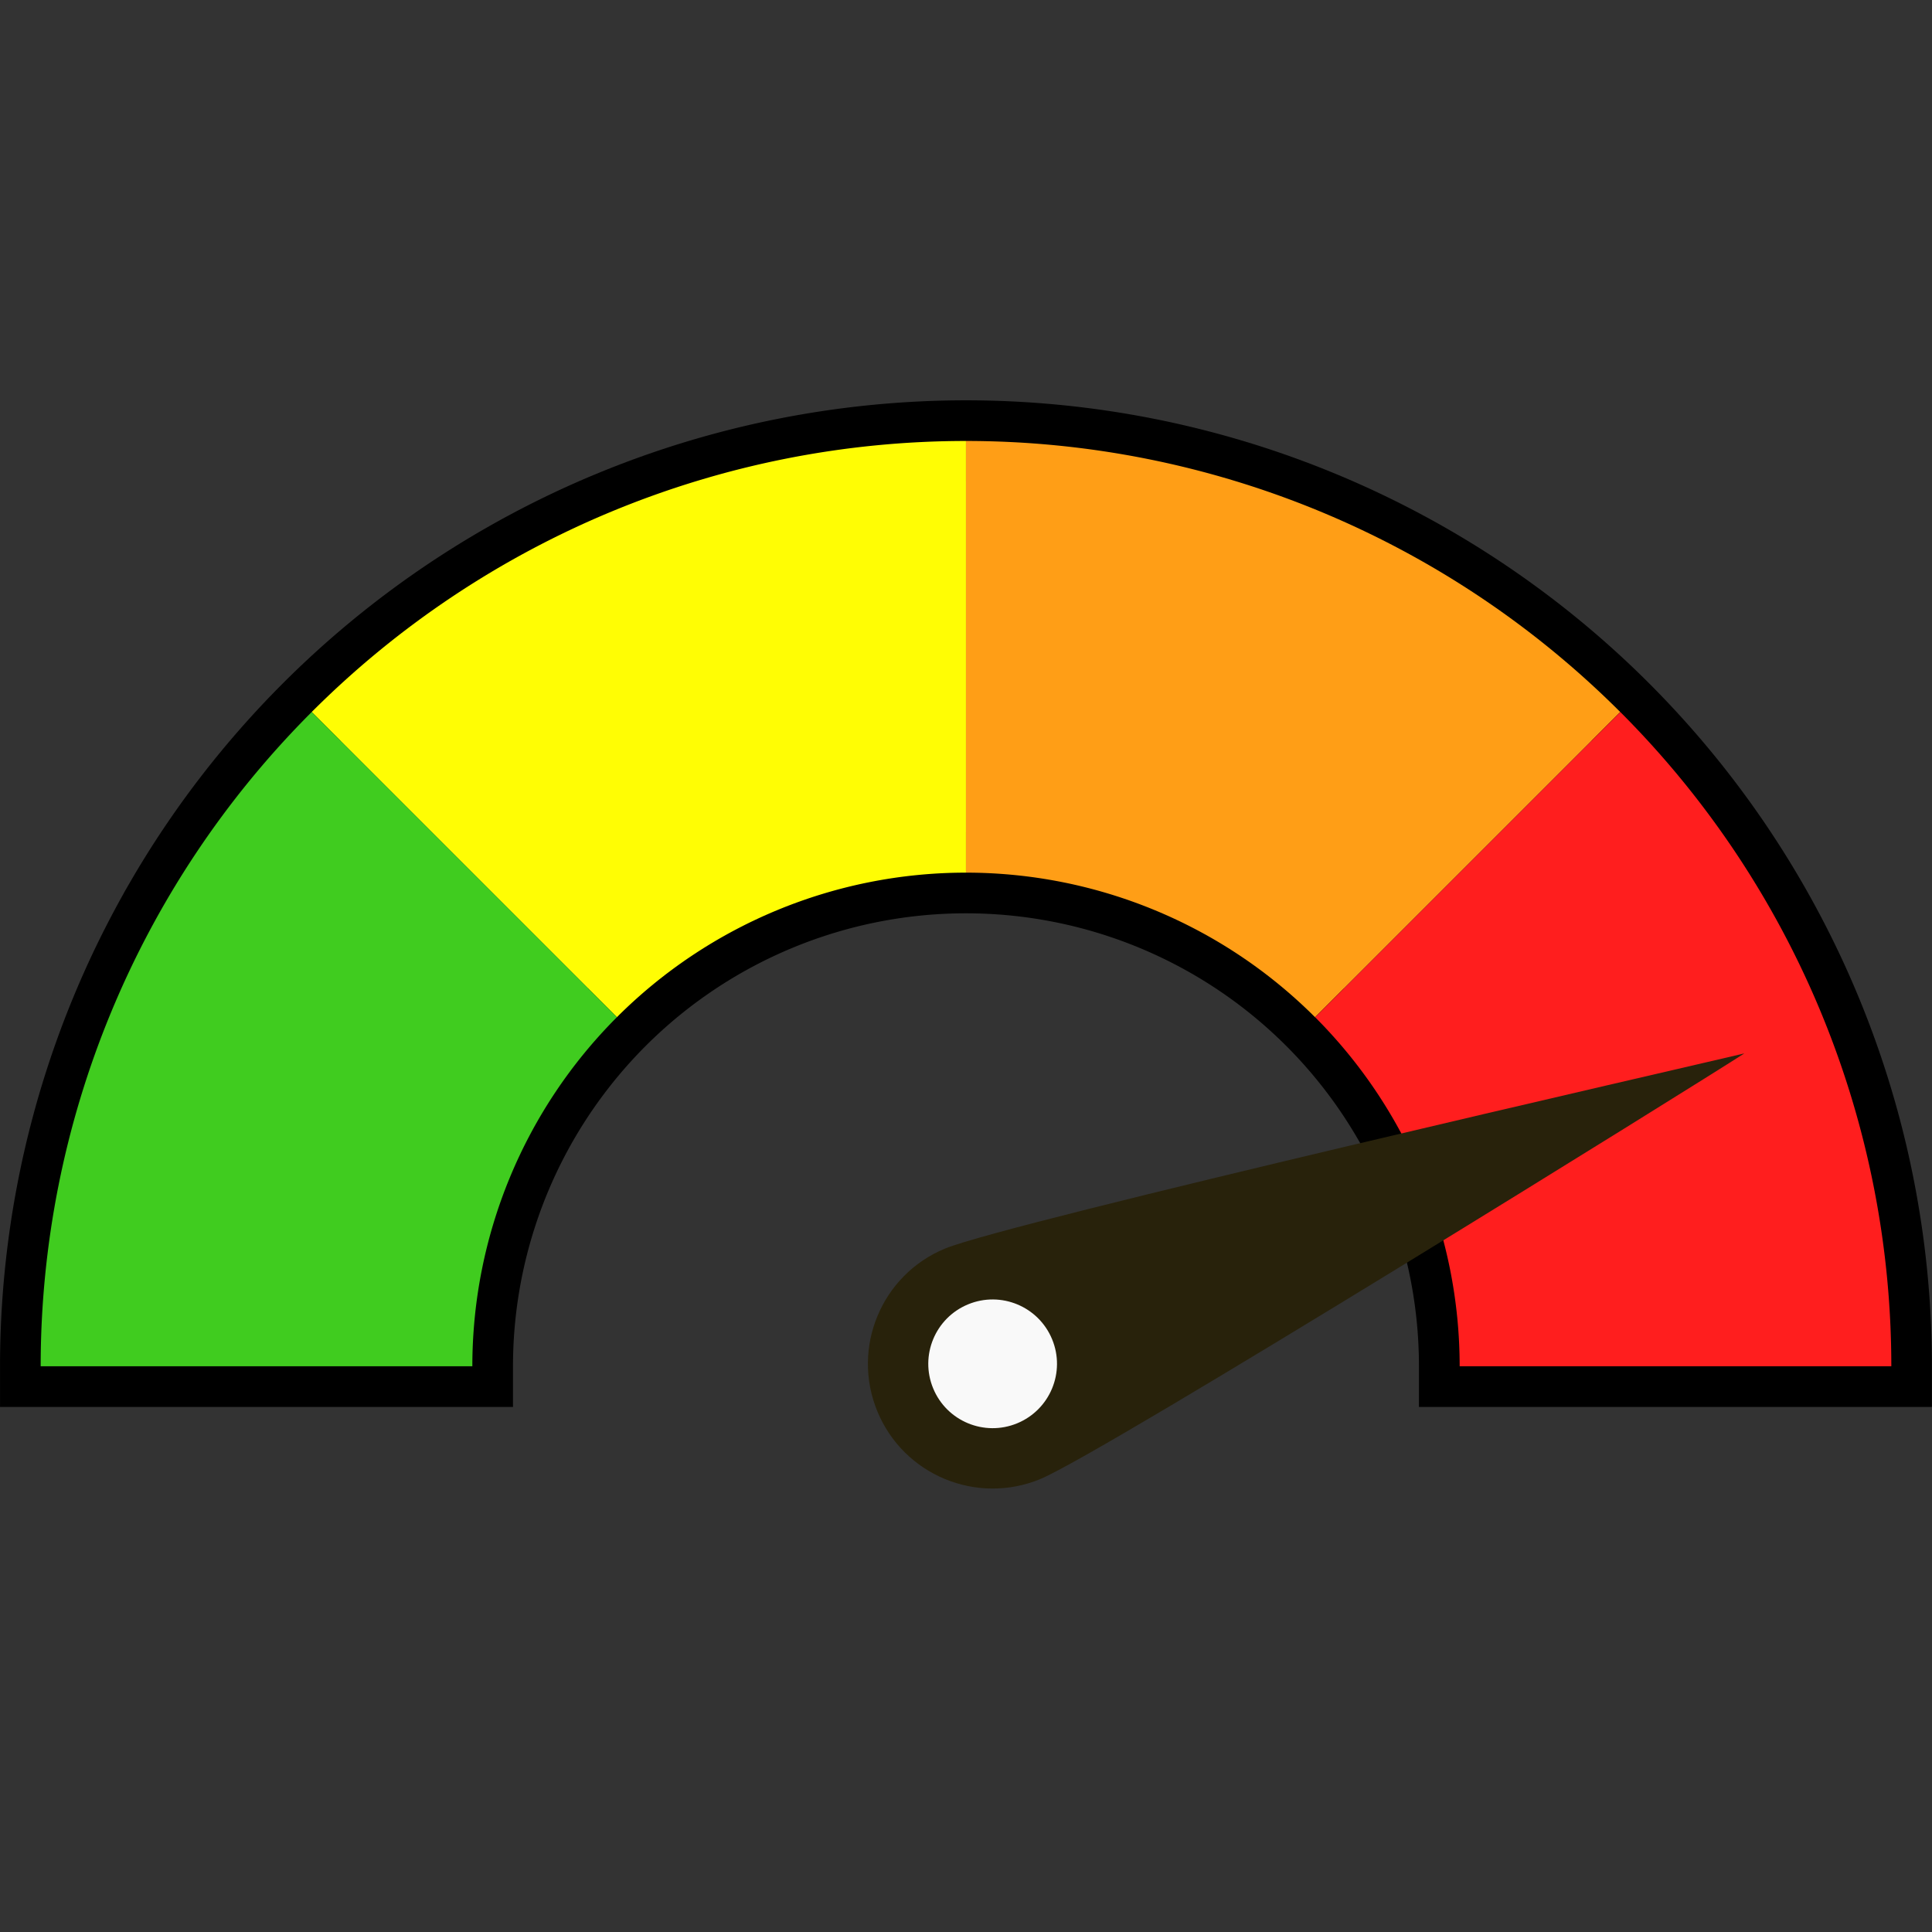 <?xml version="1.0" encoding="UTF-8" standalone="no"?>
<!-- Created with Inkscape (http://www.inkscape.org/) -->

<svg
   width="128"
   height="128"
   viewBox="0 0 33.867 33.867"
   version="1.1"
   id="svg1"
   inkscape:version="1.4.2 (ebf0e94, 2025-05-08)"
   sodipodi:docname="VeryHard.svg"
   inkscape:export-filename="Final\VeryHard_128.png"
   inkscape:export-xdpi="96"
   inkscape:export-ydpi="96"
   xml:space="preserve"
   xmlns:inkscape="http://www.inkscape.org/namespaces/inkscape"
   xmlns:sodipodi="http://sodipodi.sourceforge.net/DTD/sodipodi-0.dtd"
   xmlns="http://www.w3.org/2000/svg"
   xmlns:svg="http://www.w3.org/2000/svg"><rect x="0" y="0" width="33.867" height="33.867" fill="#333333" stroke="none"/><sodipodi:namedview
     id="namedview1"
     pagecolor="#ffffff"
     bordercolor="#999999"
     borderopacity="1"
     inkscape:showpageshadow="0"
     inkscape:pageopacity="0"
     inkscape:pagecheckerboard="0"
     inkscape:deskcolor="#d1d1d1"
     inkscape:document-units="mm"
     inkscape:zoom="5.953125"
     inkscape:cx="64"
     inkscape:cy="64"
     inkscape:window-width="1920"
     inkscape:window-height="991"
     inkscape:window-x="-9"
     inkscape:window-y="-9"
     inkscape:window-maximized="1"
     inkscape:current-layer="layer1" /><defs
     id="defs1" /><g
     inkscape:label="Layer 1"
     inkscape:groupmode="layer"
     id="layer1"><path
       id="path5"
       style="fill:none;fill-opacity:1;stroke:#000000;stroke-width:1.425;stroke-linejoin:miter;stroke-dasharray:none;stroke-opacity:1;paint-order:stroke fill markers"
       d="m 16.933,7.73 a 16.221,16.221 0 0 0 -11.469,4.751 16.221,16.221 0 0 0 -2.578,3.359 16.221,16.221 0 0 0 0,4.95e-4 16.221,16.221 0 0 0 -1.62,3.912 16.221,16.221 0 0 0 -0.553,4.198 H 8.28 a 8.654,8.654 0 0 1 1.788,-5.268 8.654,8.654 0 0 1 0.746,-0.851 8.654,8.654 0 0 1 6.119,-2.534 8.654,8.654 0 0 1 6.119,2.534 8.654,8.654 0 0 1 2.534,6.119 h 7.567 A 16.221,16.221 0 0 0 32.601,19.752 16.221,16.221 0 0 0 31.919,17.743 16.221,16.221 0 0 0 29.802,14.076 16.221,16.221 0 0 0 28.403,12.481 16.221,16.221 0 0 0 16.933,7.73 Z" /><path
       style="fill:#fffd04;fill-opacity:1;stroke-width:1.138;stroke-linejoin:bevel;paint-order:stroke fill markers"
       d="M 16.933,7.73 A 16.221,16.221 0 0 0 5.464,12.481 l 5.35,5.35 a 8.654,8.654 0 0 1 6.119,-2.534 z M 10.814,17.831 A 8.654,8.654 0 0 0 9.439,19.623 8.654,8.654 0 0 1 10.814,17.831 Z M 5.464,12.481 A 16.221,16.221 0 0 0 2.886,15.84 16.221,16.221 0 0 1 5.464,12.481 Z M 2.886,15.84 A 16.221,16.221 0 0 0 1.266,19.752 16.221,16.221 0 0 1 2.886,15.84 Z"
       id="path2" /><path
       style="fill:#40cc1f;fill-opacity:1;stroke-width:1.138;stroke-linejoin:bevel;paint-order:stroke fill markers"
       d="M 5.464,12.481 A 16.221,16.221 0 0 0 0.713,23.95 H 8.28 a 8.654,8.654 0 0 1 2.534,-6.119 z"
       id="path6" /><path
       style="fill:#ff9e16;fill-opacity:1;stroke-width:1.138;stroke-linejoin:bevel;paint-order:stroke fill markers"
       d="m 16.933,7.73 a 16.221,16.221 0 0 1 11.469,4.751 l -5.35,5.35 a 8.654,8.654 0 0 0 -6.119,-2.534 z m 6.119,10.101 a 8.654,8.654 0 0 1 1.375,1.792 8.654,8.654 0 0 0 -1.375,-1.792 z m 5.35,-5.35 a 16.221,16.221 0 0 1 2.578,3.359 16.221,16.221 0 0 0 -2.578,-3.359 z m 2.578,3.359 a 16.221,16.221 0 0 1 1.62,3.912 16.221,16.221 0 0 0 -1.62,-3.912 z"
       id="path8" /><path
       style="fill:#ff1e1e;fill-opacity:1;stroke-width:1.138;stroke-linejoin:bevel;paint-order:stroke fill markers"
       d="m 28.403,12.481 a 16.221,16.221 0 0 1 4.751,11.469 h -7.567 a 8.654,8.654 0 0 0 -2.534,-6.119 z"
       id="path9" /><g
       id="g21"
       inkscape:transform-center-y="-1.7454611"
       transform="matrix(0.593,1.436,-1.436,0.593,31.675,-10.45)"
       inkscape:transform-center-x="-5.7162985"><path
         id="path21"
         style="fill:#28220b;stroke-width:0.069;stroke-linejoin:bevel;paint-order:stroke fill markers"
         d="m 15.526,16.933 c 0,0.777 0.63,1.407 1.407,1.407 0.777,0 1.407,-0.63 1.407,-1.407 0,-0.777 -1.296,-8.582 -1.407,-9.176 -0.095,0.602 -1.407,8.399 -1.407,9.176"
         sodipodi:nodetypes="csscc" /><circle
         style="fill:#f9f9f9;stroke-width:0.035;stroke-linejoin:bevel;paint-order:stroke fill markers"
         id="circle21"
         cx="16.933"
         cy="16.933"
         r="0.726" /></g></g></svg>

